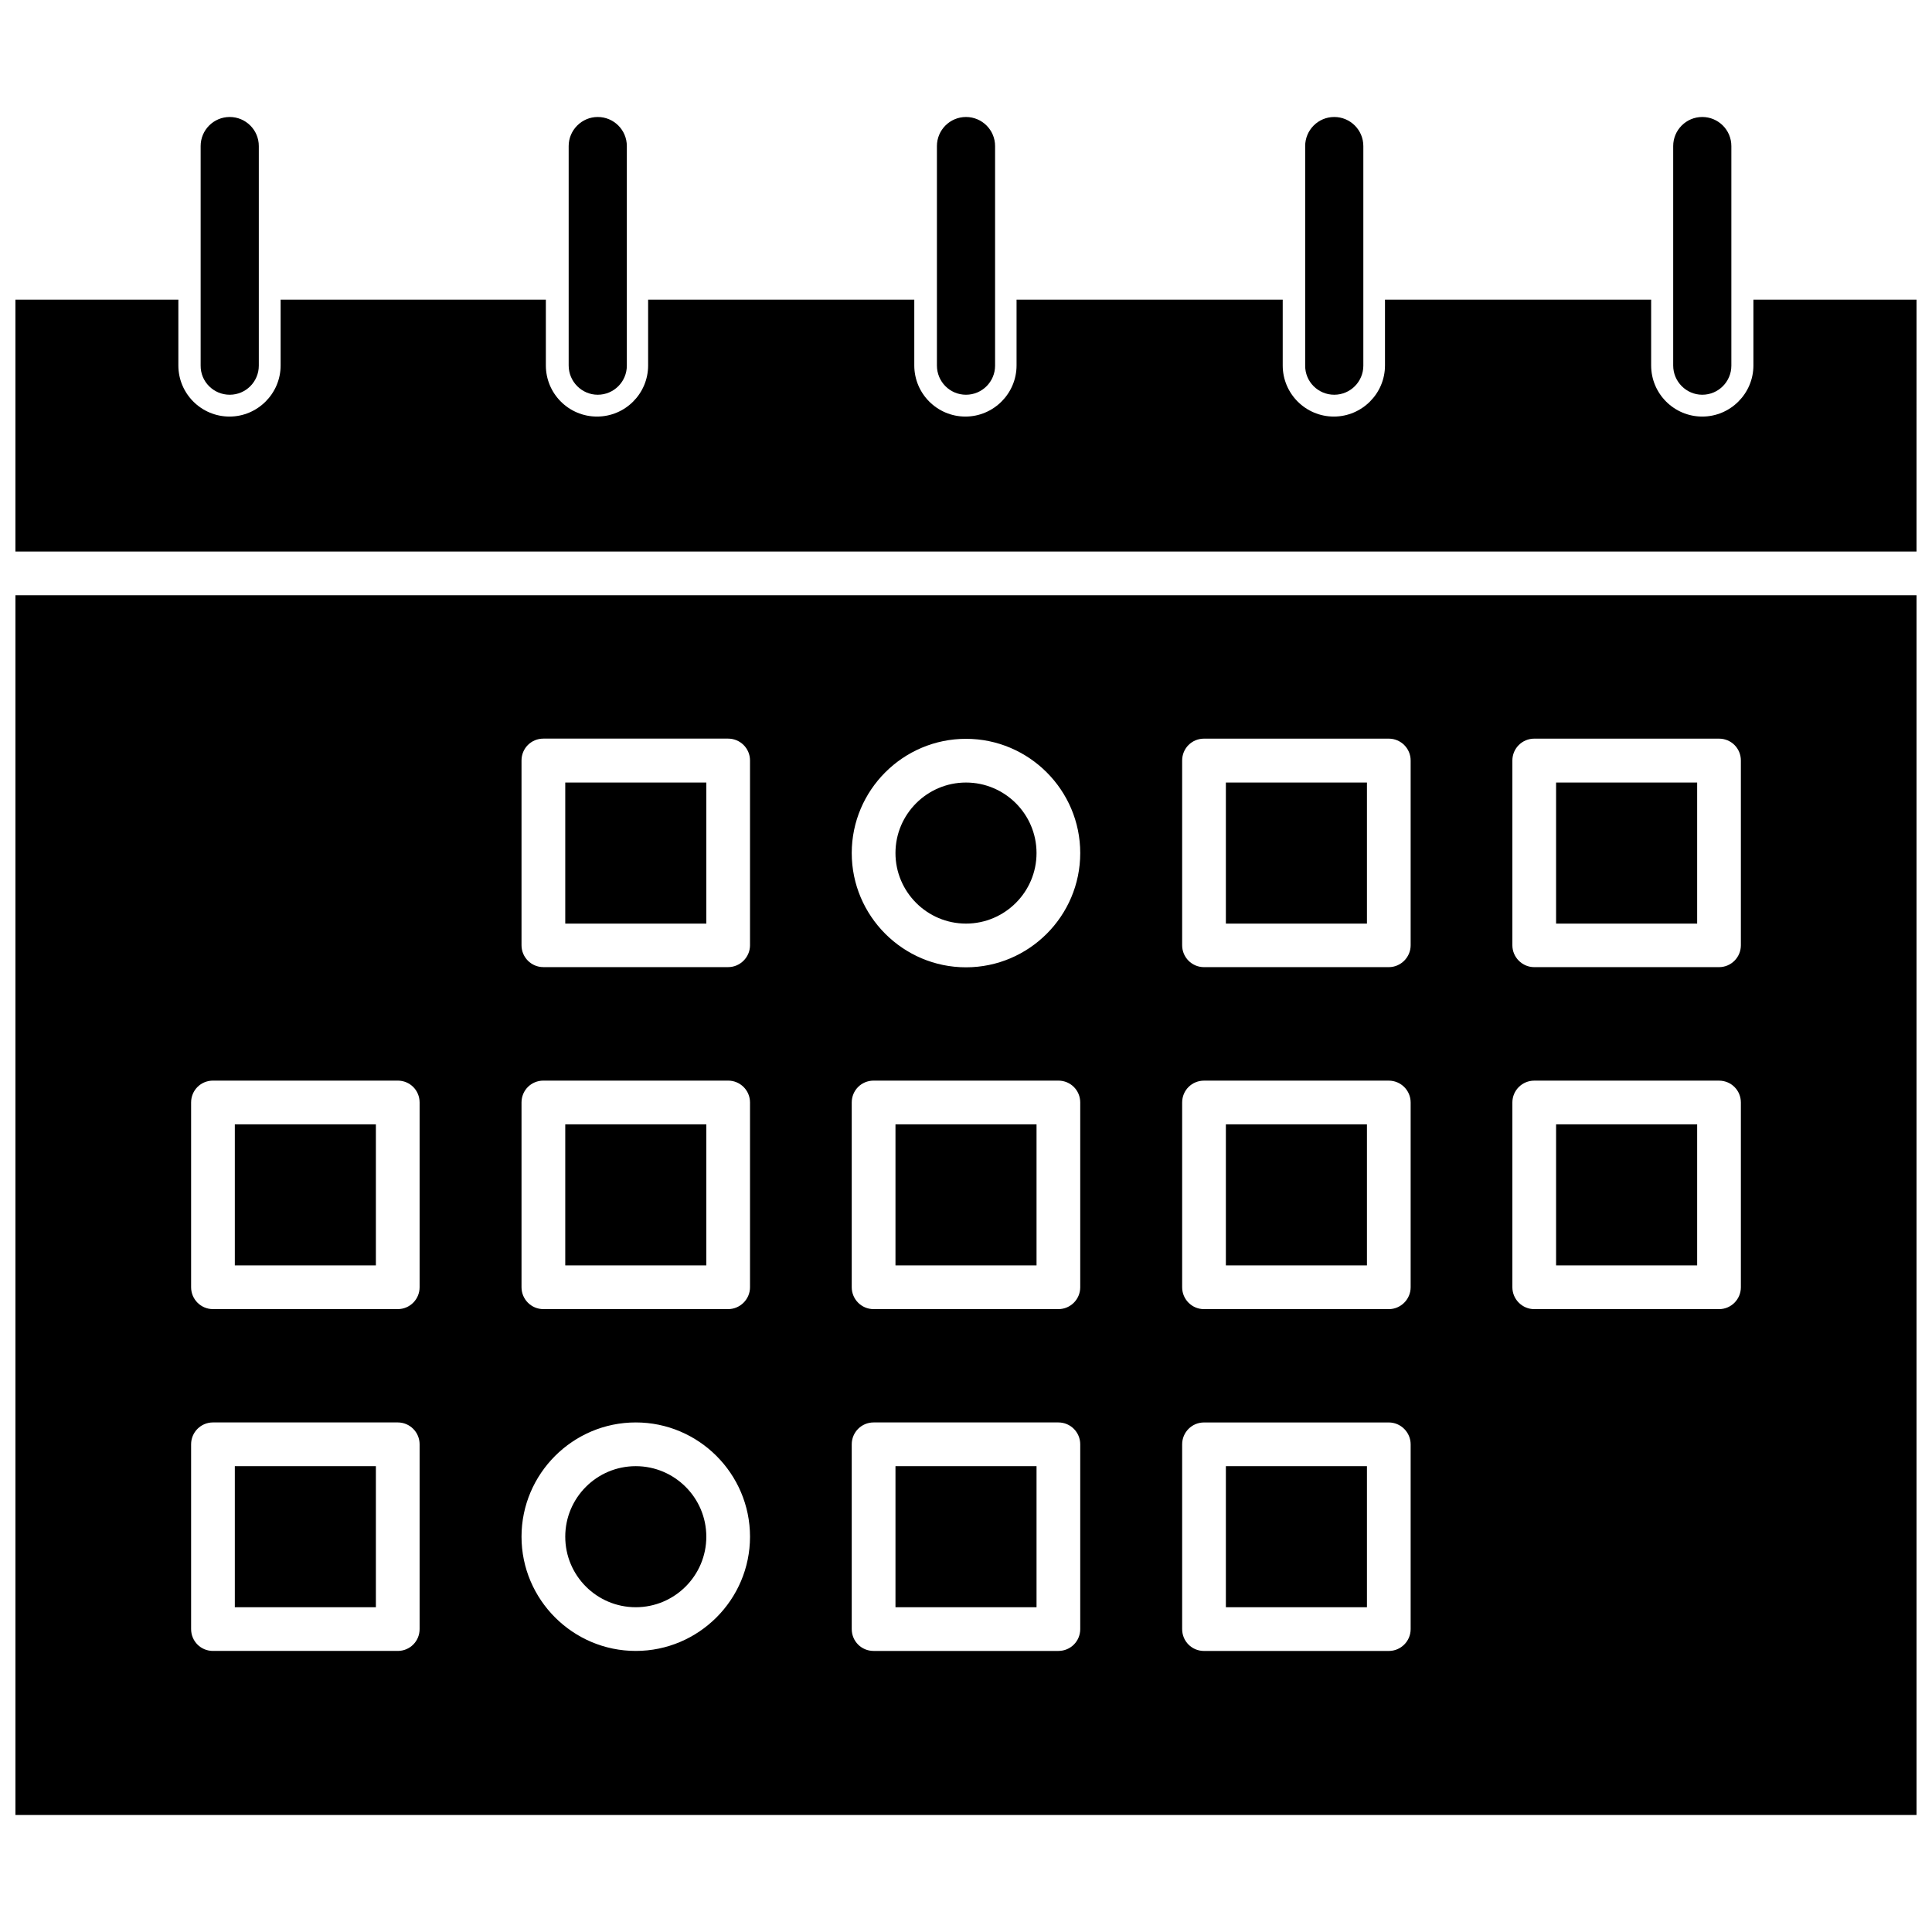 <?xml version="1.0" encoding="UTF-8"?>
<!-- Uploaded to: SVG Find, www.svgrepo.com, Generator: SVG Find Mixer Tools -->
<svg width="800px" height="800px" version="1.1" viewBox="144 144 512 512" xmlns="http://www.w3.org/2000/svg">
 <defs>
  <clipPath id="b">
   <path d="m148.09 223h503.81v68h-503.81z"/>
  </clipPath>
  <clipPath id="a">
   <path d="m148.09 301h503.81v324h-503.81z"/>
  </clipPath>
 </defs>
 <g clip-path="url(#b)">
  <path d="m651.9 223.41h-43.227v17.434c0 7.457-6.098 13.551-13.551 13.551-7.457 0-13.551-6.047-13.551-13.551v-17.434h-70.535v17.434c0 7.457-6.098 13.551-13.551 13.551-7.457 0-13.551-6.047-13.551-13.551v-17.434h-70.535v17.434c0 7.457-6.098 13.551-13.551 13.551-7.457 0-13.551-6.047-13.551-13.551v-17.434h-70.535v17.434c0 7.457-6.047 13.551-13.551 13.551-7.457 0-13.551-6.047-13.551-13.551v-17.434h-70.289v17.434c0 7.457-6.098 13.551-13.551 13.551-7.457 0-13.551-6.047-13.551-13.551v-17.434h-43.18v66.754h503.81z"/>
 </g>
 <g clip-path="url(#a)">
  <path d="m148.09 301.75v323.25h503.81v-323.25zm107.11 273.97c0 3.223-2.57 5.793-5.793 5.793h-48.969c-3.223 0-5.793-2.57-5.793-5.793v-48.969c0-3.176 2.57-5.793 5.793-5.793h48.969c3.223 0 5.793 2.621 5.793 5.793zm0-90.586c0 3.176-2.57 5.793-5.793 5.793h-48.969c-3.223 0-5.793-2.621-5.793-5.793v-48.969c0-3.223 2.57-5.793 5.793-5.793h48.969c3.223 0 5.793 2.57 5.793 5.793zm57.285 96.379c-16.676 0-30.277-13.602-30.277-30.277 0-16.676 13.602-30.277 30.277-30.277s30.277 13.602 30.277 30.277c0 16.676-13.602 30.277-30.277 30.277zm30.277-96.379c0 3.176-2.621 5.793-5.793 5.793h-48.969c-3.223 0-5.793-2.621-5.793-5.793v-48.969c0-3.223 2.57-5.793 5.793-5.793h48.969c3.176 0 5.793 2.57 5.793 5.793zm0-90.633c0 3.176-2.621 5.793-5.793 5.793h-48.969c-3.223 0-5.793-2.621-5.793-5.793v-48.969c0-3.223 2.57-5.793 5.793-5.793h48.969c3.176 0 5.793 2.57 5.793 5.793zm87.512 181.22c0 3.223-2.57 5.793-5.793 5.793h-48.969c-3.223 0-5.793-2.57-5.793-5.793v-48.969c0-3.176 2.57-5.793 5.793-5.793h48.969c3.223 0 5.793 2.621 5.793 5.793zm0-90.586c0 3.176-2.57 5.793-5.793 5.793h-48.969c-3.223 0-5.793-2.621-5.793-5.793v-48.969c0-3.223 2.57-5.793 5.793-5.793h48.969c3.223 0 5.793 2.57 5.793 5.793zm-30.277-84.789c-16.676 0-30.277-13.602-30.277-30.277s13.602-30.277 30.277-30.277 30.277 13.602 30.277 30.277-13.602 30.277-30.277 30.277zm117.84 175.38c0 3.223-2.621 5.793-5.793 5.793h-48.969c-3.223 0-5.793-2.57-5.793-5.793v-48.969c0-3.176 2.57-5.793 5.793-5.793h48.969c3.176 0 5.793 2.621 5.793 5.793zm0-90.586c0 3.176-2.621 5.793-5.793 5.793h-48.969c-3.223 0-5.793-2.621-5.793-5.793v-48.969c0-3.223 2.57-5.793 5.793-5.793h48.969c3.176 0 5.793 2.57 5.793 5.793zm0-90.633c0 3.176-2.621 5.793-5.793 5.793h-48.969c-3.223 0-5.793-2.621-5.793-5.793v-48.969c0-3.223 2.57-5.793 5.793-5.793h48.969c3.176 0 5.793 2.57 5.793 5.793zm87.512 90.633c0 3.176-2.57 5.793-5.793 5.793h-48.969c-3.176 0-5.793-2.621-5.793-5.793v-48.969c0-3.223 2.621-5.793 5.793-5.793h48.969c3.223 0 5.793 2.57 5.793 5.793zm0-90.633c0 3.176-2.57 5.793-5.793 5.793h-48.969c-3.176 0-5.793-2.621-5.793-5.793v-48.969c0-3.223 2.621-5.793 5.793-5.793h48.969c3.223 0 5.793 2.57 5.793 5.793z"/>
 </g>
 <path d="m468.87 532.55h37.383v37.383h-37.383z"/>
 <path d="m381.31 532.55h37.383v37.383h-37.383z"/>
 <path d="m312.49 532.55c-10.328 0-18.691 8.363-18.691 18.691 0 10.328 8.363 18.691 18.691 18.691 10.277 0 18.691-8.363 18.691-18.691 0-10.328-8.414-18.691-18.691-18.691z"/>
 <path d="m206.23 532.55h37.383v37.383h-37.383z"/>
 <path d="m206.23 441.96h37.383v37.383h-37.383z"/>
 <path d="m293.8 441.96h37.383v37.383h-37.383z"/>
 <path d="m381.31 441.96h37.383v37.383h-37.383z"/>
 <path d="m468.87 441.96h37.383v37.383h-37.383z"/>
 <path d="m556.38 441.96h37.383v37.383h-37.383z"/>
 <path d="m556.38 351.38h37.383v37.383h-37.383z"/>
 <path d="m468.87 351.38h37.383v37.383h-37.383z"/>
 <path d="m400 351.38c-10.277 0-18.691 8.363-18.691 18.691 0 10.277 8.363 18.691 18.691 18.691 10.277 0 18.691-8.363 18.691-18.691 0-10.332-8.414-18.691-18.691-18.691z"/>
 <path d="m293.8 351.38h37.383v37.383h-37.383z"/>
 <path d="m204.88 248.61c4.281 0 7.707-3.477 7.707-7.707v-58.191c0-4.281-3.477-7.707-7.707-7.707-4.281 0-7.707 3.477-7.707 7.707v58.141c-0.055 4.281 3.422 7.758 7.707 7.758z"/>
 <path d="m302.41 248.61c4.281 0 7.707-3.477 7.707-7.707v-58.191c0-4.281-3.477-7.707-7.707-7.707-4.231-0.004-7.707 3.473-7.707 7.707v58.141c0 4.281 3.477 7.758 7.707 7.758z"/>
 <path d="m400 248.61c4.281 0 7.707-3.477 7.707-7.707v-58.191c0-4.281-3.477-7.707-7.707-7.707-4.281 0-7.707 3.477-7.707 7.707v58.141c-0.004 4.281 3.422 7.758 7.707 7.758z"/>
 <path d="m497.59 248.61c4.281 0 7.707-3.477 7.707-7.707v-58.191c0-4.281-3.477-7.707-7.707-7.707-4.281 0-7.707 3.477-7.707 7.707v58.141c-0.051 4.281 3.426 7.758 7.707 7.758z"/>
 <path d="m595.12 248.61c4.281 0 7.707-3.477 7.707-7.707v-58.191c0-4.281-3.477-7.707-7.707-7.707-4.281 0-7.707 3.477-7.707 7.707v58.141c-0.004 4.281 3.473 7.758 7.707 7.758z"/>
</svg>